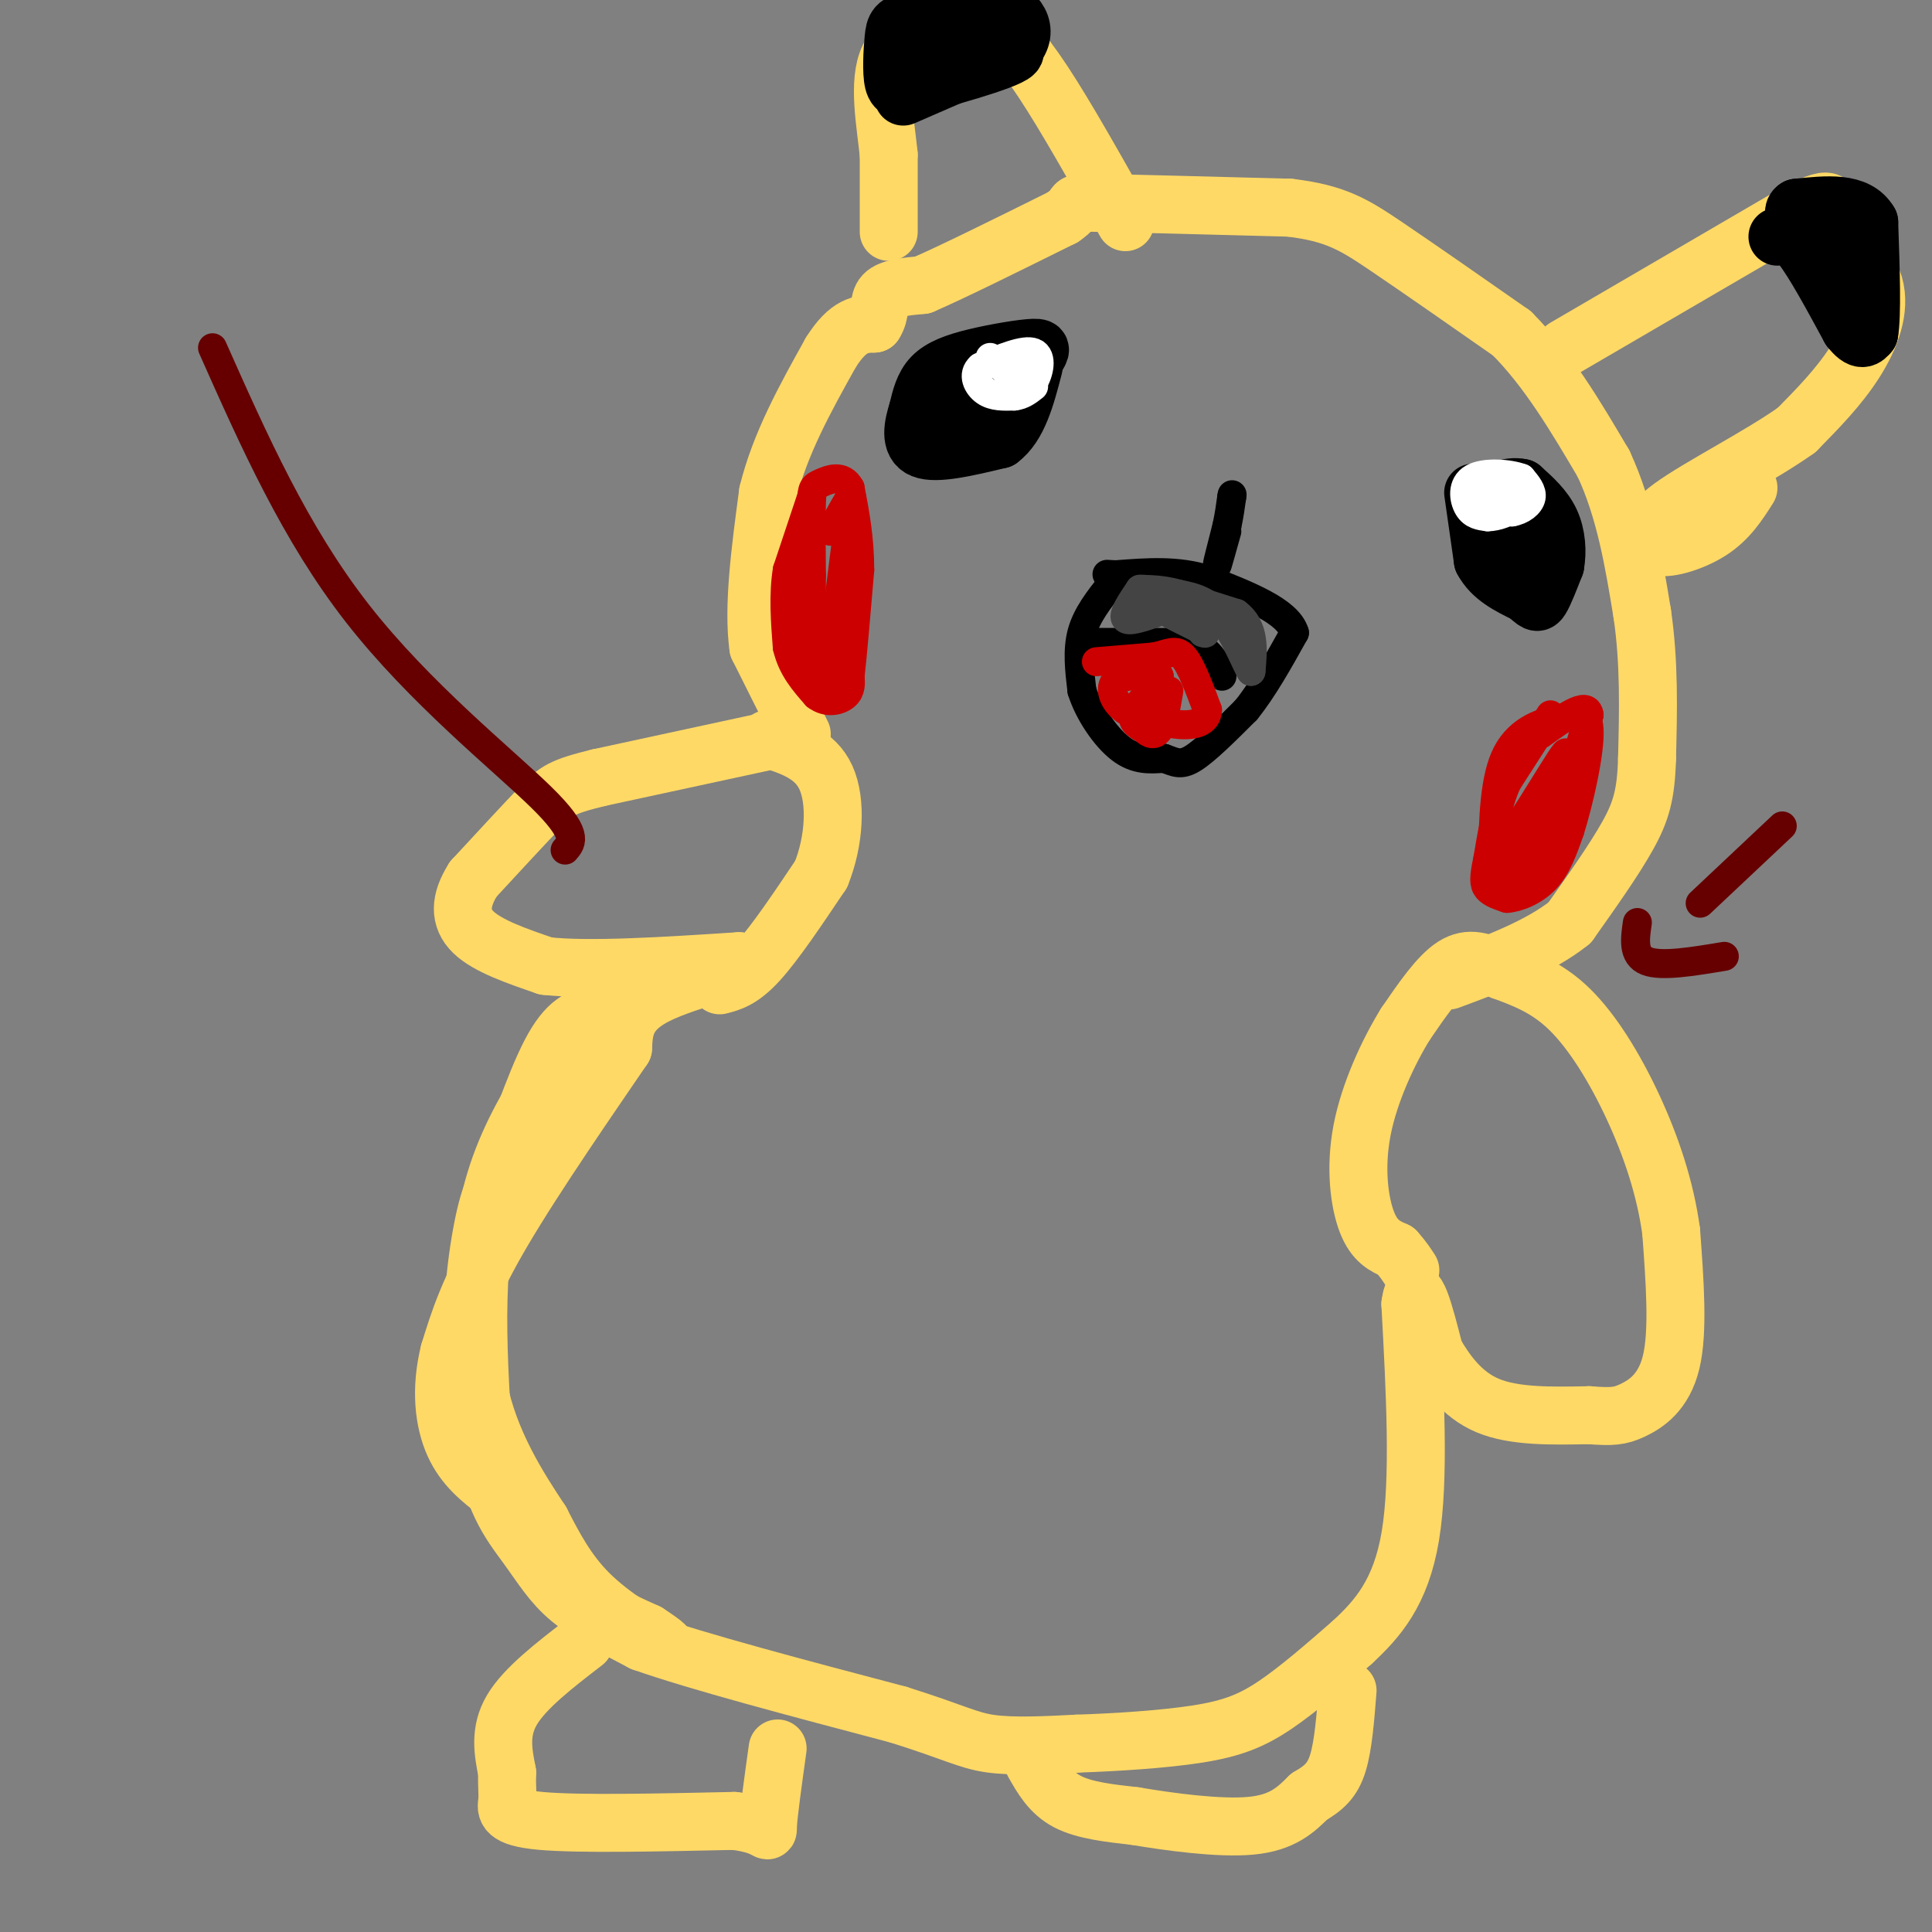 <svg viewBox='0 0 400 400' version='1.1' xmlns='http://www.w3.org/2000/svg' xmlns:xlink='http://www.w3.org/1999/xlink'><rect x="0" y="0" width="400" height="400" fill="#808080" stroke="none"/><g fill='none' stroke='#ffd966' stroke-width='12' stroke-linecap='round' stroke-linejoin='round'><path d='M166,152c0.000,0.000 -9.000,-18.000 -9,-18'/><path d='M157,134c-1.167,-8.333 0.417,-20.167 2,-32'/><path d='M159,102c2.500,-10.167 7.750,-19.583 13,-29'/><path d='M172,73c3.667,-5.833 6.333,-5.917 9,-6'/><path d='M181,67c1.489,-2.178 0.711,-4.622 2,-6c1.289,-1.378 4.644,-1.689 8,-2'/><path d='M191,59c6.167,-2.667 17.583,-8.333 29,-14'/><path d='M220,45c4.289,-2.889 0.511,-3.111 7,-3c6.489,0.111 23.244,0.556 40,1'/><path d='M267,43c9.511,1.133 13.289,3.467 20,8c6.711,4.533 16.356,11.267 26,18'/><path d='M313,69c7.500,7.500 13.250,17.250 19,27'/><path d='M332,96c4.500,9.667 6.250,20.333 8,31'/><path d='M340,127c1.500,10.167 1.250,20.083 1,30'/><path d='M341,157c-0.200,7.422 -1.200,10.978 -4,16c-2.800,5.022 -7.400,11.511 -12,18'/><path d='M325,191c-6.167,5.000 -15.583,8.500 -25,12'/><path d='M161,153c0.000,0.000 -37.000,8.000 -37,8'/><path d='M124,161c-7.800,1.911 -8.800,2.689 -12,6c-3.200,3.311 -8.600,9.156 -14,15'/><path d='M98,182c-2.844,4.467 -2.956,8.133 0,11c2.956,2.867 8.978,4.933 15,7'/><path d='M113,200c9.167,1.000 24.583,0.000 40,-1'/><path d='M153,199c2.756,0.911 -10.356,3.689 -17,7c-6.644,3.311 -6.822,7.156 -7,11'/><path d='M129,217c-6.156,9.044 -18.044,26.156 -25,38c-6.956,11.844 -8.978,18.422 -11,25'/><path d='M93,280c-1.889,7.667 -1.111,14.333 1,19c2.111,4.667 5.556,7.333 9,10'/><path d='M103,309c3.489,5.067 7.711,12.733 13,18c5.289,5.267 11.644,8.133 18,11'/><path d='M134,338c3.952,2.571 4.833,3.500 2,2c-2.833,-1.500 -9.381,-5.429 -14,-10c-4.619,-4.571 -7.310,-9.786 -10,-15'/><path d='M112,315c-4.500,-6.810 -10.750,-16.333 -13,-28c-2.250,-11.667 -0.500,-25.476 1,-33c1.500,-7.524 2.750,-8.762 4,-10'/><path d='M104,244c2.444,-6.978 6.556,-19.422 10,-26c3.444,-6.578 6.222,-7.289 9,-8'/><path d='M123,210c-2.911,3.689 -14.689,16.911 -20,33c-5.311,16.089 -4.156,35.044 -3,54'/><path d='M100,297c1.214,13.012 5.750,18.542 9,23c3.250,4.458 5.214,7.845 9,11c3.786,3.155 9.393,6.077 15,9'/><path d='M133,340c11.333,4.000 32.167,9.500 53,15'/><path d='M186,355c11.667,3.667 14.333,5.333 19,6c4.667,0.667 11.333,0.333 18,0'/><path d='M223,361c7.679,-0.250 17.875,-0.875 25,-2c7.125,-1.125 11.179,-2.750 16,-6c4.821,-3.250 10.411,-8.125 16,-13'/><path d='M280,340c5.156,-4.778 10.044,-10.222 12,-22c1.956,-11.778 0.978,-29.889 0,-48'/><path d='M292,270c0.833,-6.333 2.917,1.833 5,10'/><path d='M297,280c2.289,3.911 5.511,8.689 11,11c5.489,2.311 13.244,2.156 21,2'/><path d='M329,293c4.810,0.357 6.333,0.250 9,-1c2.667,-1.250 6.476,-3.643 8,-10c1.524,-6.357 0.762,-16.679 0,-27'/><path d='M346,255c-1.202,-8.964 -4.208,-17.875 -8,-26c-3.792,-8.125 -8.369,-15.464 -13,-20c-4.631,-4.536 -9.315,-6.268 -14,-8'/><path d='M311,201c-3.956,-2.000 -6.844,-3.000 -10,-1c-3.156,2.000 -6.578,7.000 -10,12'/><path d='M291,212c-3.571,5.774 -7.500,14.208 -9,22c-1.500,7.792 -0.571,14.940 1,19c1.571,4.060 3.786,5.030 6,6'/><path d='M289,259c1.500,1.667 2.250,2.833 3,4'/><path d='M149,204c2.250,-0.583 4.500,-1.167 8,-5c3.500,-3.833 8.250,-10.917 13,-18'/><path d='M170,181c2.778,-6.889 3.222,-15.111 1,-20c-2.222,-4.889 -7.111,-6.444 -12,-8'/><path d='M121,340c-6.167,4.750 -12.333,9.500 -15,14c-2.667,4.500 -1.833,8.750 -1,13'/><path d='M105,367c-0.095,3.131 0.167,4.458 0,6c-0.167,1.542 -0.762,3.298 7,4c7.762,0.702 23.881,0.351 40,0'/><path d='M152,377c7.689,0.933 6.911,3.267 7,1c0.089,-2.267 1.044,-9.133 2,-16'/><path d='M214,365c1.750,3.083 3.500,6.167 7,8c3.500,1.833 8.750,2.417 14,3'/><path d='M235,376c6.978,1.178 17.422,2.622 24,2c6.578,-0.622 9.289,-3.311 12,-6'/><path d='M271,372c3.111,-1.822 4.889,-3.378 6,-7c1.111,-3.622 1.556,-9.311 2,-15'/></g>
<g fill='none' stroke='#000000' stroke-width='12' stroke-linecap='round' stroke-linejoin='round'><path d='M204,76c0.000,0.000 -4.000,12.000 -4,12'/><path d='M200,88c0.533,2.267 3.867,1.933 6,1c2.133,-0.933 3.067,-2.467 4,-4'/><path d='M210,85c1.333,-2.333 2.667,-6.167 4,-10'/><path d='M214,75c1.212,-2.306 2.242,-3.072 0,-3c-2.242,0.072 -7.758,0.981 -12,2c-4.242,1.019 -7.212,2.148 -9,4c-1.788,1.852 -2.394,4.426 -3,7'/><path d='M190,85c-0.956,2.956 -1.844,6.844 1,8c2.844,1.156 9.422,-0.422 16,-2'/><path d='M207,91c3.833,-2.833 5.417,-8.917 7,-15'/><path d='M305,102c0.000,0.000 2.000,14.000 2,14'/><path d='M307,116c1.833,3.500 5.417,5.250 9,7'/><path d='M316,123c1.933,1.622 2.267,2.178 3,1c0.733,-1.178 1.867,-4.089 3,-7'/><path d='M322,117c0.511,-2.778 0.289,-6.222 -1,-9c-1.289,-2.778 -3.644,-4.889 -6,-7'/><path d='M315,101c-2.756,-0.689 -6.644,1.089 -7,3c-0.356,1.911 2.822,3.956 6,6'/><path d='M314,110c1.500,1.500 2.250,2.250 3,3'/></g>
<g fill='none' stroke='#ffffff' stroke-width='6' stroke-linecap='round' stroke-linejoin='round'><path d='M205,74c0.000,0.000 6.000,5.000 6,5'/><path d='M211,79c0.667,0.333 -0.667,-1.333 -2,-3'/><path d='M209,76c-0.267,0.733 0.067,4.067 1,5c0.933,0.933 2.467,-0.533 4,-2'/><path d='M214,79c1.111,-1.778 1.889,-5.222 0,-6c-1.889,-0.778 -6.444,1.111 -11,3'/><path d='M203,76c-1.756,1.533 -0.644,3.867 1,5c1.644,1.133 3.822,1.067 6,1'/><path d='M210,82c1.667,-0.167 2.833,-1.083 4,-2'/><path d='M306,102c-0.583,1.167 -1.167,2.333 0,3c1.167,0.667 4.083,0.833 7,1'/><path d='M313,106c2.067,-0.333 3.733,-1.667 4,-3c0.267,-1.333 -0.867,-2.667 -2,-4'/><path d='M315,99c-2.464,-0.952 -7.625,-1.333 -10,0c-2.375,1.333 -1.964,4.381 -1,6c0.964,1.619 2.482,1.810 4,2'/><path d='M308,107c1.911,0.000 4.689,-1.000 5,-2c0.311,-1.000 -1.844,-2.000 -4,-3'/></g>
<g fill='none' stroke='#cc0000' stroke-width='6' stroke-linecap='round' stroke-linejoin='round'><path d='M168,103c0.000,0.000 -5.000,15.000 -5,15'/><path d='M163,118c-0.833,5.167 -0.417,10.583 0,16'/><path d='M163,134c1.000,4.333 3.500,7.167 6,10'/><path d='M169,144c2.222,1.733 4.778,1.067 6,0c1.222,-1.067 1.111,-2.533 1,-4'/><path d='M176,140c0.500,-4.333 1.250,-13.167 2,-22'/><path d='M178,118c0.000,-6.500 -1.000,-11.750 -2,-17'/><path d='M176,101c-1.548,-2.917 -4.417,-1.708 -6,-1c-1.583,0.708 -1.881,0.917 -2,4c-0.119,3.083 -0.060,9.042 0,15'/><path d='M168,119c0.000,5.333 0.000,11.167 0,17'/><path d='M168,136c0.844,3.978 2.956,5.422 4,4c1.044,-1.422 1.022,-5.711 1,-10'/><path d='M173,130c0.667,-5.667 1.833,-14.833 3,-24'/><path d='M176,106c0.467,-1.333 0.133,7.333 0,9c-0.133,1.667 -0.067,-3.667 0,-9'/><path d='M176,106c0.178,-2.378 0.622,-3.822 0,-3c-0.622,0.822 -2.311,3.911 -4,7'/><path d='M321,148c0.000,0.000 -9.000,14.000 -9,14'/><path d='M312,162c-2.167,5.000 -3.083,10.500 -4,16'/><path d='M308,178c-0.800,3.733 -0.800,5.067 0,6c0.800,0.933 2.400,1.467 4,2'/><path d='M312,186c2.178,-0.133 5.622,-1.467 8,-4c2.378,-2.533 3.689,-6.267 5,-10'/><path d='M325,172c1.933,-6.133 4.267,-16.467 4,-21c-0.267,-4.533 -3.133,-3.267 -6,-2'/><path d='M323,149c-3.244,0.267 -8.356,1.933 -11,7c-2.644,5.067 -2.822,13.533 -3,22'/><path d='M309,178c3.400,-2.622 13.400,-20.178 15,-22c1.600,-1.822 -5.200,12.089 -12,26'/><path d='M312,182c-0.222,2.356 5.222,-4.756 9,-12c3.778,-7.244 5.889,-14.622 8,-22'/><path d='M329,148c-0.333,-3.000 -5.167,0.500 -10,4'/></g>
<g fill='none' stroke='#000000' stroke-width='6' stroke-linecap='round' stroke-linejoin='round'><path d='M230,121c-2.500,3.167 -5.000,6.333 -6,10c-1.000,3.667 -0.500,7.833 0,12'/><path d='M224,143c1.378,4.444 4.822,9.556 8,12c3.178,2.444 6.089,2.222 9,2'/><path d='M241,157c2.244,0.756 3.356,1.644 6,0c2.644,-1.644 6.822,-5.822 11,-10'/><path d='M258,147c3.500,-4.333 6.750,-10.167 10,-16'/><path d='M268,131c-1.333,-4.500 -9.667,-7.750 -18,-11'/><path d='M250,120c-6.167,-2.000 -12.583,-1.500 -19,-1'/><path d='M231,119c-3.167,-0.167 -1.583,-0.083 0,0'/><path d='M254,110c-1.000,3.583 -2.000,7.167 -2,7c0.000,-0.167 1.000,-4.083 2,-8'/><path d='M254,109c0.500,-2.333 0.750,-4.167 1,-6'/><path d='M255,103c0.167,-1.000 0.083,-0.500 0,0'/><path d='M227,133c0.000,0.000 19.000,0.000 19,0'/><path d='M246,133c4.333,1.167 5.667,4.083 7,7'/></g>
<g fill='none' stroke='#ffd966' stroke-width='12' stroke-linecap='round' stroke-linejoin='round'><path d='M184,48c0.000,0.000 0.000,-16.000 0,-16'/><path d='M184,32c-0.667,-6.578 -2.333,-15.022 0,-20c2.333,-4.978 8.667,-6.489 15,-8'/><path d='M199,4c3.512,-1.381 4.792,-0.833 7,1c2.208,1.833 5.345,4.952 10,12c4.655,7.048 10.827,18.024 17,29'/><path d='M324,72c0.000,0.000 48.000,-28.000 48,-28'/><path d='M372,44c8.727,-4.456 6.545,-1.596 8,2c1.455,3.596 6.545,7.930 8,13c1.455,5.070 -0.727,10.877 -4,16c-3.273,5.123 -7.636,9.561 -12,14'/><path d='M372,89c-7.511,5.378 -20.289,11.822 -26,16c-5.711,4.178 -4.356,6.089 -3,8'/><path d='M343,113c1.622,0.978 7.178,-0.578 11,-3c3.822,-2.422 5.911,-5.711 8,-9'/></g>
<g fill='none' stroke='#000000' stroke-width='12' stroke-linecap='round' stroke-linejoin='round'><path d='M187,20c0.000,0.000 23.000,-10.000 23,-10'/><path d='M210,10c3.444,-3.689 0.556,-7.911 -4,-9c-4.556,-1.089 -10.778,0.956 -17,3'/><path d='M189,4c-3.500,0.845 -3.750,1.458 -4,4c-0.250,2.542 -0.500,7.012 0,9c0.500,1.988 1.750,1.494 3,1'/><path d='M188,18c6.289,-1.400 20.511,-5.400 22,-7c1.489,-1.600 -9.756,-0.800 -21,0'/><path d='M368,49c1.250,-0.583 2.500,-1.167 5,2c2.500,3.167 6.250,10.083 10,17'/><path d='M383,68c2.333,3.000 3.167,2.000 4,1'/><path d='M387,69c0.667,-3.667 0.333,-13.333 0,-23'/><path d='M387,46c-2.500,-4.333 -8.750,-3.667 -15,-3'/><path d='M372,43c-1.844,1.000 1.044,5.000 4,7c2.956,2.000 5.978,2.000 9,2'/><path d='M385,52c1.500,0.333 0.750,0.167 0,0'/></g>
<g fill='none' stroke='#444444' stroke-width='6' stroke-linecap='round' stroke-linejoin='round'><path d='M239,127c-2.750,0.917 -5.500,1.833 -6,1c-0.500,-0.833 1.250,-3.417 3,-6'/><path d='M236,122c3.833,-0.167 11.917,2.417 20,5'/><path d='M256,127c3.833,2.833 3.417,7.417 3,12'/><path d='M259,139c-0.467,-0.356 -3.133,-7.244 -6,-11c-2.867,-3.756 -5.933,-4.378 -9,-5'/><path d='M244,123c-3.711,-1.089 -8.489,-1.311 -8,0c0.489,1.311 6.244,4.156 12,7'/><path d='M248,130c2.167,1.333 1.583,1.167 1,1'/></g>
<g fill='none' stroke='#cc0000' stroke-width='6' stroke-linecap='round' stroke-linejoin='round'><path d='M227,137c0.000,0.000 12.000,-1.000 12,-1'/><path d='M239,136c2.978,-0.644 4.422,-1.756 6,0c1.578,1.756 3.289,6.378 5,11'/><path d='M250,147c-0.067,2.511 -2.733,3.289 -6,3c-3.267,-0.289 -7.133,-1.644 -11,-3'/><path d='M233,147c-2.556,-1.756 -3.444,-4.644 -2,-6c1.444,-1.356 5.222,-1.178 9,-1'/><path d='M240,140c0.200,1.222 -3.800,4.778 -5,7c-1.200,2.222 0.400,3.111 2,4'/><path d='M237,151c0.889,0.978 2.111,1.422 3,0c0.889,-1.422 1.444,-4.711 2,-8'/></g>
<g fill='none' stroke='#660000' stroke-width='6' stroke-linecap='round' stroke-linejoin='round'><path d='M369,171c0.000,0.000 -17.000,16.000 -17,16'/><path d='M339,191c-0.500,3.417 -1.000,6.833 2,8c3.000,1.167 9.500,0.083 16,-1'/><path d='M117,176c1.444,-1.644 2.889,-3.289 -5,-11c-7.889,-7.711 -25.111,-21.489 -38,-38c-12.889,-16.511 -21.444,-35.756 -30,-55'/></g>
</svg>